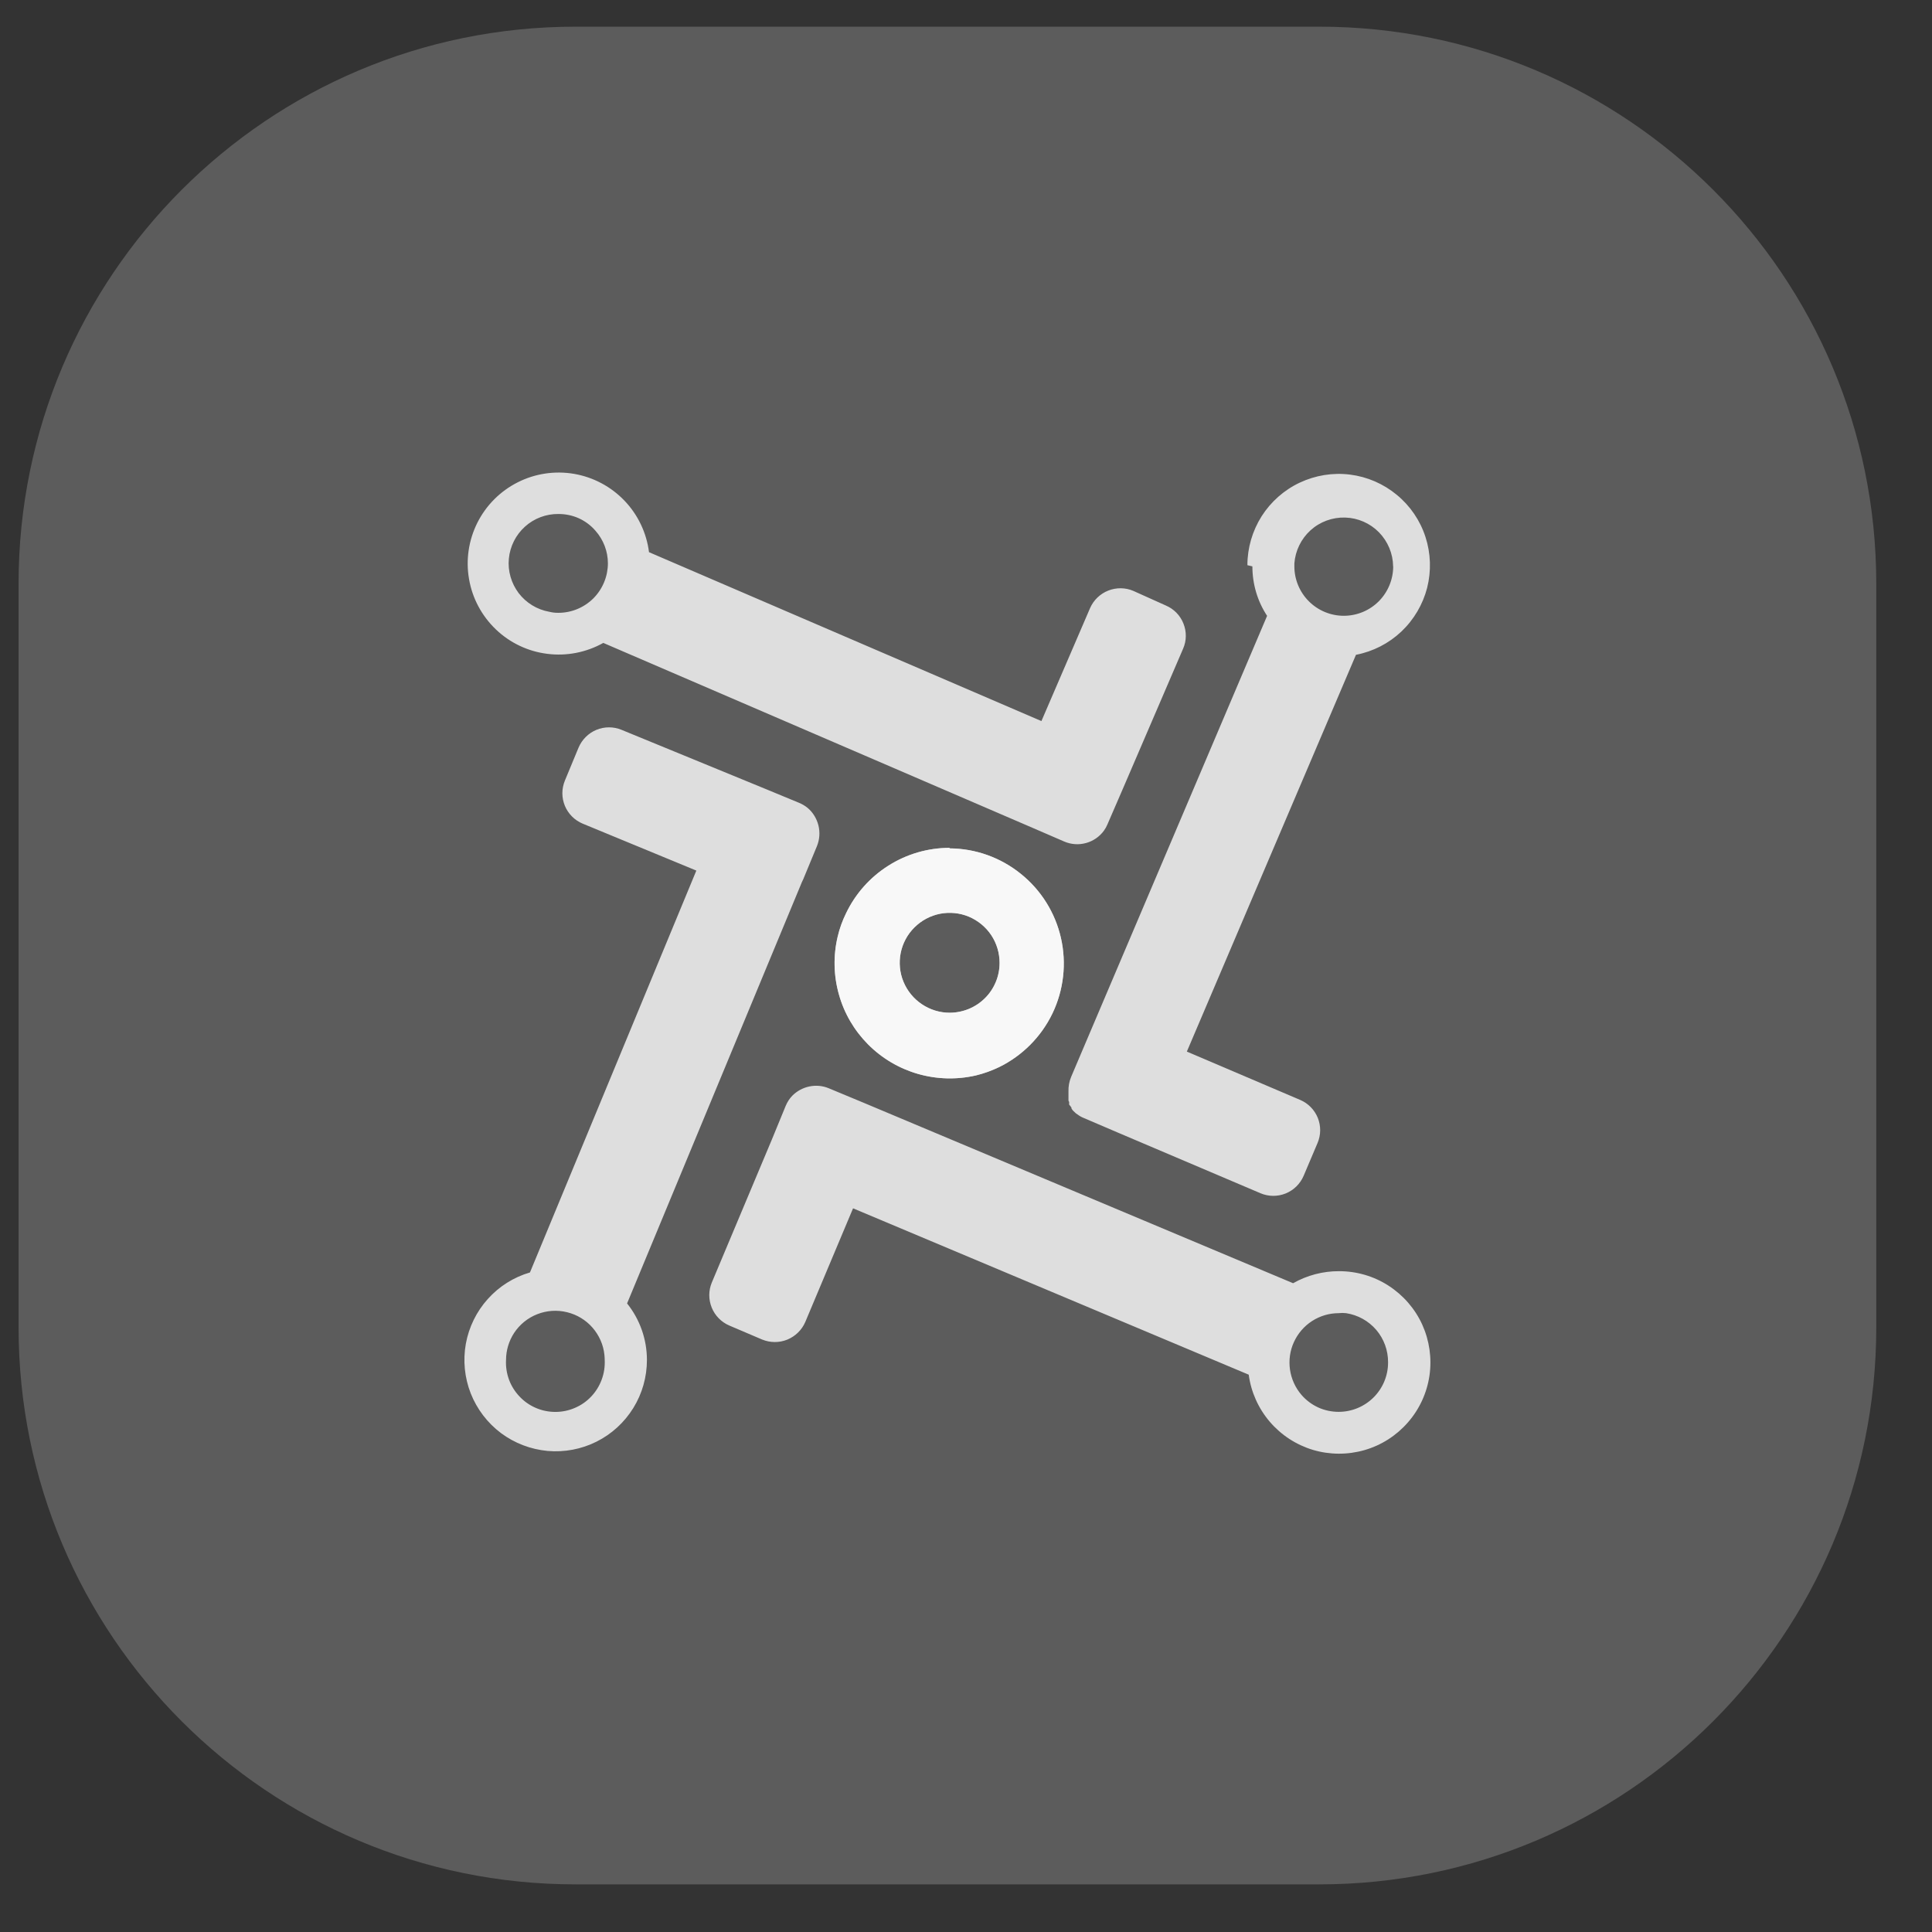 <svg width="26" height="26" viewBox="0 0 26 26" fill="none" xmlns="http://www.w3.org/2000/svg">
<rect x="0" y="0" width="26" height="26" fill="#333333" stroke="none"/>
<g clip-path="url(#clip0_283_894)">
<path d="M17.755 0.359H7.745C3.605 0.359 0.25 3.715 0.25 7.855V17.864C0.25 22.004 3.605 25.359 7.745 25.359H17.755C21.894 25.359 25.25 22.004 25.25 17.864V7.855C25.25 3.715 21.894 0.359 17.755 0.359Z" fill="white" fill-opacity="0.2"/>
<path opacity="0.8" d="M12.78 11.41C12.488 11.41 12.202 11.493 11.955 11.65C11.708 11.806 11.511 12.028 11.385 12.292C11.336 12.392 11.298 12.497 11.273 12.605C11.212 12.862 11.218 13.13 11.29 13.384C11.361 13.638 11.497 13.869 11.683 14.056C11.869 14.243 12.1 14.379 12.353 14.452C12.607 14.525 12.875 14.532 13.132 14.473C13.24 14.447 13.345 14.409 13.445 14.361C13.759 14.207 14.012 13.953 14.164 13.637C14.315 13.322 14.355 12.965 14.278 12.624C14.201 12.284 14.011 11.979 13.738 11.76C13.466 11.54 13.128 11.419 12.778 11.417L12.78 11.41ZM12.78 13.629C12.647 13.629 12.517 13.589 12.407 13.515C12.296 13.441 12.21 13.336 12.159 13.213C12.108 13.091 12.095 12.955 12.121 12.825C12.147 12.695 12.211 12.575 12.306 12.481C12.4 12.387 12.52 12.323 12.65 12.297C12.781 12.272 12.916 12.285 13.038 12.336C13.161 12.388 13.266 12.474 13.34 12.585C13.413 12.695 13.452 12.825 13.452 12.958C13.452 13.046 13.435 13.134 13.401 13.215C13.367 13.297 13.318 13.371 13.255 13.433C13.193 13.495 13.119 13.544 13.037 13.578C12.956 13.611 12.868 13.629 12.78 13.629Z" fill="white"/>
<path opacity="0.8" d="M15.252 7.952C15.145 7.906 15.023 7.905 14.914 7.948C14.805 7.991 14.717 8.076 14.67 8.183L14.015 9.704L8.734 7.431C8.701 7.17 8.585 6.927 8.404 6.738C8.222 6.548 7.985 6.422 7.726 6.377C7.468 6.333 7.202 6.372 6.967 6.491C6.733 6.609 6.543 6.799 6.425 7.033C6.307 7.268 6.267 7.534 6.312 7.792C6.356 8.051 6.483 8.288 6.673 8.47C6.862 8.651 7.105 8.767 7.366 8.799C7.626 8.832 7.89 8.78 8.119 8.652L13.841 11.117L14.322 11.325C14.415 11.365 14.518 11.372 14.615 11.345C14.711 11.319 14.797 11.26 14.856 11.179C14.875 11.153 14.891 11.124 14.903 11.095L15.101 10.638L15.922 8.729C15.969 8.622 15.97 8.5 15.926 8.391C15.883 8.282 15.798 8.195 15.69 8.149L15.252 7.952ZM16.854 7.622C16.854 7.859 16.922 8.09 17.052 8.288L14.62 14.009L14.415 14.492C14.389 14.554 14.377 14.621 14.379 14.688C14.378 14.692 14.378 14.696 14.379 14.7C14.378 14.705 14.378 14.71 14.379 14.716C14.378 14.723 14.378 14.731 14.379 14.738C14.379 14.738 14.379 14.752 14.379 14.759C14.378 14.763 14.378 14.767 14.379 14.771V14.788C14.378 14.795 14.378 14.802 14.379 14.809C14.38 14.816 14.383 14.823 14.388 14.829V14.848C14.387 14.852 14.387 14.856 14.388 14.86C14.388 14.86 14.388 14.872 14.398 14.876C14.4 14.88 14.403 14.885 14.407 14.888C14.41 14.894 14.414 14.9 14.419 14.905V14.917C14.424 14.923 14.428 14.93 14.432 14.936L14.441 14.947L14.479 14.983L14.501 14.998C14.527 15.018 14.556 15.034 14.586 15.046L15.03 15.236L15.051 15.245L16.963 16.058C17.071 16.104 17.193 16.105 17.302 16.061C17.411 16.017 17.498 15.931 17.544 15.823L17.731 15.382C17.777 15.274 17.778 15.152 17.734 15.043C17.69 14.935 17.605 14.848 17.497 14.802L15.972 14.152L18.248 8.812C18.477 8.768 18.688 8.66 18.858 8.5C19.027 8.34 19.148 8.135 19.206 7.91C19.263 7.684 19.255 7.446 19.183 7.225C19.111 7.003 18.977 6.807 18.797 6.659C18.618 6.511 18.4 6.416 18.168 6.387C17.937 6.358 17.703 6.396 17.492 6.495C17.281 6.594 17.103 6.752 16.978 6.948C16.854 7.145 16.787 7.373 16.787 7.606L16.854 7.622ZM10.751 10.803L10.289 10.612L8.365 9.822C8.257 9.777 8.135 9.777 8.026 9.822C7.918 9.867 7.832 9.953 7.786 10.061L7.602 10.505C7.58 10.559 7.568 10.617 7.568 10.675C7.568 10.733 7.58 10.791 7.602 10.845C7.624 10.898 7.657 10.947 7.698 10.988C7.739 11.029 7.788 11.062 7.841 11.084L9.371 11.716L7.132 17.124C6.913 17.188 6.716 17.312 6.564 17.482C6.412 17.651 6.31 17.86 6.269 18.084C6.229 18.309 6.252 18.54 6.335 18.752C6.419 18.964 6.56 19.149 6.742 19.286C6.925 19.422 7.142 19.505 7.369 19.526C7.596 19.546 7.824 19.503 8.028 19.401C8.232 19.299 8.403 19.142 8.523 18.948C8.643 18.754 8.706 18.53 8.706 18.302C8.706 18.025 8.612 17.757 8.439 17.541L10.792 11.87L10.81 11.832L10.994 11.387C11.03 11.299 11.037 11.201 11.014 11.108C10.991 11.016 10.94 10.932 10.867 10.871C10.832 10.843 10.793 10.82 10.751 10.803ZM17.402 17.269L11.633 14.845L11.152 14.645C11.07 14.611 10.98 14.603 10.893 14.621C10.806 14.639 10.726 14.682 10.663 14.745C10.625 14.784 10.595 14.831 10.574 14.881L10.388 15.334L9.58 17.258C9.534 17.367 9.534 17.488 9.578 17.597C9.622 17.706 9.708 17.793 9.816 17.839L10.257 18.027C10.365 18.071 10.487 18.072 10.595 18.028C10.704 17.983 10.791 17.898 10.837 17.791L11.48 16.261L16.805 18.5C16.836 18.734 16.935 18.954 17.088 19.133C17.241 19.312 17.443 19.444 17.669 19.512C17.895 19.579 18.136 19.58 18.362 19.515C18.589 19.45 18.792 19.32 18.947 19.142C19.102 18.965 19.203 18.746 19.237 18.513C19.271 18.279 19.237 18.041 19.14 17.826C19.042 17.611 18.884 17.43 18.686 17.302C18.488 17.174 18.257 17.107 18.021 17.107C17.804 17.106 17.591 17.162 17.402 17.269ZM8.181 7.582C8.18 7.758 8.11 7.927 7.986 8.052C7.861 8.176 7.692 8.247 7.516 8.247C7.474 8.248 7.433 8.243 7.392 8.233C7.228 8.204 7.081 8.114 6.98 7.982C6.88 7.849 6.832 7.684 6.848 7.518C6.864 7.352 6.941 7.199 7.065 7.087C7.188 6.976 7.349 6.915 7.516 6.917C7.61 6.917 7.704 6.936 7.79 6.975C7.876 7.014 7.952 7.071 8.014 7.143C8.121 7.264 8.181 7.42 8.181 7.582ZM18.749 7.622C18.749 7.798 18.679 7.967 18.555 8.092C18.43 8.217 18.261 8.287 18.084 8.287C17.908 8.287 17.739 8.217 17.614 8.092C17.489 7.967 17.419 7.798 17.419 7.622C17.419 7.609 17.419 7.595 17.419 7.582C17.432 7.411 17.51 7.251 17.637 7.136C17.764 7.021 17.931 6.96 18.103 6.965C18.274 6.97 18.437 7.041 18.557 7.163C18.677 7.286 18.746 7.45 18.748 7.622H18.749ZM8.138 18.302C8.142 18.392 8.129 18.482 8.097 18.567C8.066 18.651 8.018 18.729 7.956 18.794C7.894 18.86 7.819 18.912 7.736 18.947C7.653 18.983 7.564 19.001 7.474 19.001C7.384 19.001 7.294 18.983 7.211 18.947C7.129 18.912 7.054 18.86 6.992 18.794C6.93 18.729 6.881 18.651 6.85 18.567C6.819 18.482 6.805 18.392 6.81 18.302C6.81 18.173 6.848 18.047 6.918 17.939C6.994 17.824 7.102 17.736 7.23 17.686C7.357 17.636 7.497 17.626 7.63 17.659C7.763 17.691 7.883 17.763 7.973 17.866C8.063 17.969 8.12 18.097 8.134 18.233C8.136 18.263 8.138 18.276 8.138 18.299V18.302ZM18.68 18.337C18.68 18.513 18.61 18.681 18.485 18.806C18.36 18.93 18.192 19 18.015 19C17.92 19 17.826 18.98 17.74 18.941C17.653 18.901 17.576 18.843 17.514 18.771C17.431 18.674 17.378 18.556 17.36 18.431C17.342 18.305 17.36 18.176 17.413 18.061C17.466 17.945 17.55 17.847 17.657 17.778C17.764 17.709 17.888 17.672 18.015 17.672C18.049 17.668 18.082 17.668 18.115 17.672C18.273 17.696 18.417 17.776 18.521 17.897C18.625 18.019 18.681 18.174 18.68 18.333V18.337Z" fill="white"/>
<path opacity="0.8" d="M12.78 11.41C12.488 11.41 12.202 11.493 11.955 11.65C11.708 11.806 11.511 12.028 11.385 12.292C11.336 12.392 11.298 12.497 11.273 12.605C11.212 12.862 11.218 13.13 11.29 13.384C11.361 13.638 11.497 13.869 11.683 14.056C11.869 14.243 12.1 14.379 12.353 14.452C12.607 14.525 12.875 14.532 13.132 14.473C13.24 14.447 13.345 14.409 13.445 14.361C13.759 14.207 14.012 13.953 14.164 13.637C14.315 13.322 14.355 12.965 14.278 12.624C14.201 12.284 14.011 11.979 13.738 11.76C13.466 11.54 13.128 11.419 12.778 11.417L12.78 11.41ZM12.78 13.629C12.647 13.629 12.517 13.589 12.407 13.515C12.296 13.441 12.21 13.336 12.159 13.213C12.108 13.091 12.095 12.955 12.121 12.825C12.147 12.695 12.211 12.575 12.306 12.481C12.4 12.387 12.52 12.323 12.65 12.297C12.781 12.272 12.916 12.285 13.038 12.336C13.161 12.388 13.266 12.474 13.34 12.585C13.413 12.695 13.452 12.825 13.452 12.958C13.452 13.046 13.435 13.134 13.401 13.215C13.367 13.297 13.318 13.371 13.255 13.433C13.193 13.495 13.119 13.544 13.037 13.578C12.956 13.611 12.868 13.629 12.78 13.629Z" fill="white"/>
</g>
<defs>
<clipPath id="clip0_283_894">
<rect width="25" height="25" fill="white" transform="translate(0.25 0.359)"/>
</clipPath>
</defs>
</svg>
